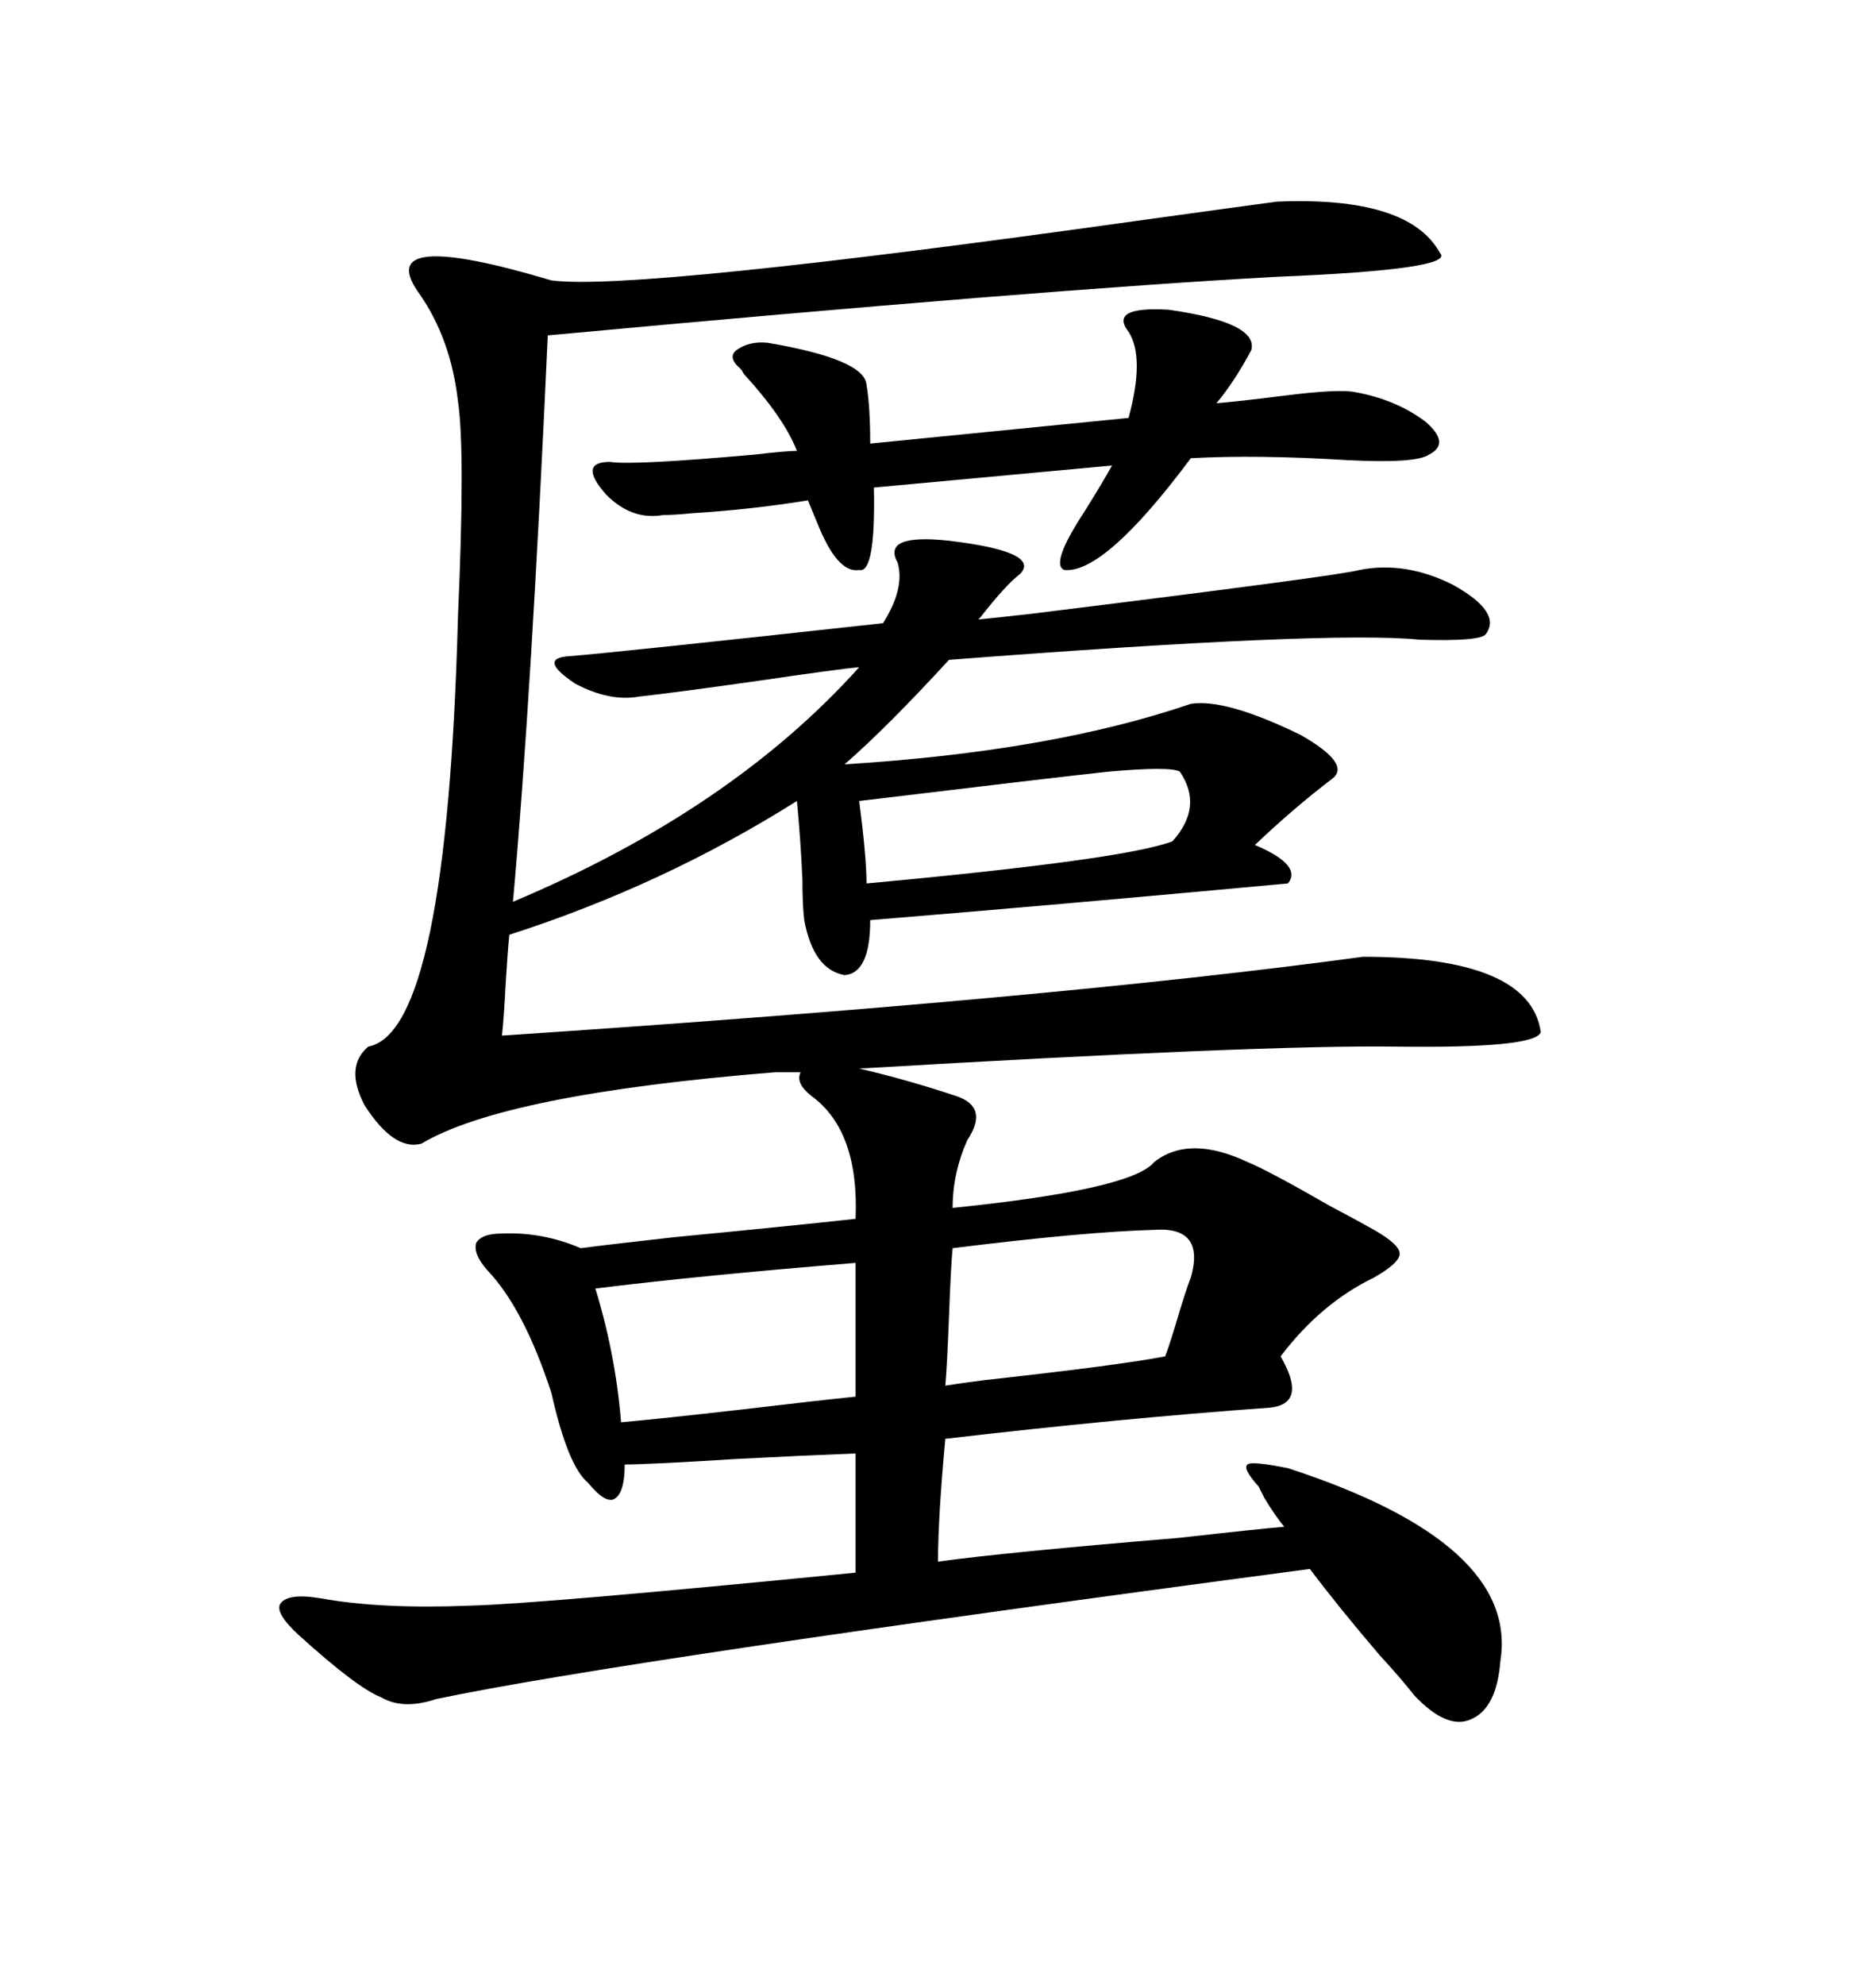 <svg xmlns="http://www.w3.org/2000/svg" xmlns:xlink="http://www.w3.org/1999/xlink" width="300" height="317.285"><path d="M204.20 32.23L204.20 32.23Q225.29 31.35 230.27 40.43L230.27 40.43Q232.91 43.07 204.20 44.24L204.20 44.24Q166.70 46.29 87.60 53.61L87.60 53.61Q84.96 111.62 82.03 144.14L82.03 144.14Q116.89 129.49 137.40 106.64L137.40 106.64Q134.18 106.93 122.17 108.69L122.17 108.69Q107.81 110.74 102.25 111.33L102.25 111.33Q97.56 112.21 91.99 109.28L91.99 109.28Q85.84 105.18 91.11 104.88L91.11 104.88Q98.44 104.30 141.21 99.61L141.21 99.61Q144.73 94.04 143.55 89.94L143.55 89.94Q140.92 85.25 151.76 86.43L151.76 86.43Q166.41 88.18 163.18 91.70L163.18 91.70Q160.84 93.46 156.74 98.73L156.74 98.73Q156.45 99.02 156.45 99.02L156.45 99.02Q159.38 98.73 164.65 98.14L164.65 98.14Q214.45 91.99 217.38 91.11L217.38 91.11Q224.71 89.65 232.32 93.46L232.32 93.46Q240.23 97.85 237.60 101.37L237.60 101.37Q236.72 102.54 227.05 102.25L227.05 102.25Q212.70 100.78 151.76 105.47L151.76 105.47Q141.80 116.31 135.06 122.17L135.06 122.17Q168.16 120.12 190.43 112.50L190.43 112.50Q196.00 111.62 208.01 117.48L208.01 117.48Q216.21 122.17 212.99 124.51L212.99 124.51Q206.84 129.20 200.68 135.06L200.68 135.06Q208.30 138.28 205.96 141.21L205.96 141.21Q167.87 144.73 139.16 147.07L139.16 147.07Q139.16 155.57 135.06 155.86L135.06 155.86Q130.08 154.98 128.61 147.07L128.61 147.07Q128.32 144.73 128.32 140.63L128.32 140.63Q128.03 134.18 127.44 128.03L127.44 128.03Q106.05 141.50 81.45 149.41L81.45 149.41Q81.15 152.34 80.86 157.32L80.86 157.32Q80.57 162.89 80.27 165.53L80.27 165.53Q168.46 159.67 217.97 152.93L217.97 152.93Q244.63 152.93 246.39 164.94L246.39 164.94Q245.80 167.58 223.24 167.29L223.24 167.29Q201.86 166.99 137.40 170.80L137.40 170.80Q145.02 172.56 152.93 175.20L152.93 175.20Q158.20 176.95 154.69 182.23L154.69 182.23Q152.34 187.50 152.34 193.07L152.34 193.07Q181.05 190.14 184.57 185.74L184.57 185.74Q190.14 181.35 199.51 185.74L199.51 185.74Q203.03 187.21 212.70 192.77L212.70 192.77Q217.68 195.41 219.73 196.58L219.73 196.58Q223.83 198.93 223.83 200.39L223.83 200.39Q223.83 201.86 219.73 204.20L219.73 204.20Q211.23 208.30 204.79 216.80L204.79 216.80Q209.18 224.41 203.03 225L203.03 225Q178.71 226.76 151.17 229.98L151.17 229.98Q150 242.58 150 249.61L150 249.61Q160.55 248.14 188.67 245.80L188.67 245.80Q201.56 244.34 205.37 244.04L205.37 244.04Q203.91 242.29 202.15 239.36L202.15 239.36Q201.56 238.18 201.27 237.60L201.27 237.60Q198.63 234.67 199.51 234.08L199.51 234.08Q200.10 233.50 205.96 234.67L205.96 234.67Q242.87 246.68 239.94 265.43L239.94 265.43Q239.36 273.05 235.25 274.80L235.25 274.80Q231.45 276.56 226.17 271.00L226.17 271.00Q224.12 268.36 220.61 264.55L220.61 264.55Q213.87 256.64 209.47 250.78L209.47 250.78Q99.02 265.43 69.73 271.58L69.73 271.58Q64.45 273.34 60.94 271.29L60.94 271.29Q57.13 269.82 47.75 261.33L47.75 261.33Q43.95 257.81 44.82 256.35L44.82 256.35Q46.00 254.59 51.27 255.47L51.27 255.47Q60.94 257.23 75.29 256.64L75.29 256.64Q86.43 256.35 136.82 251.37L136.82 251.37L136.82 232.32Q128.91 232.62 117.77 233.20L117.77 233.20Q103.71 234.08 99.90 234.08L99.90 234.08Q99.90 238.77 98.14 239.65L98.14 239.65Q96.68 240.23 94.04 237.01L94.04 237.01Q90.82 234.38 88.18 222.66L88.18 222.66Q83.79 209.18 77.93 203.03L77.93 203.03Q75.59 200.39 76.17 198.63L76.17 198.63Q77.05 197.17 80.27 197.17L80.27 197.17Q86.72 196.88 92.87 199.51L92.87 199.51Q97.27 198.93 107.81 197.75L107.81 197.75Q125.98 196.00 136.82 194.82L136.82 194.82Q137.40 180.76 129.79 175.20L129.79 175.20Q127.15 173.14 128.03 171.39L128.03 171.39L123.93 171.39Q80.57 174.90 67.38 182.81L67.38 182.81Q62.99 183.98 58.30 176.66L58.30 176.66Q55.08 170.51 58.89 167.29L58.89 167.29Q71.48 164.94 73.24 98.44L73.24 98.44Q74.41 72.07 73.24 64.16L73.24 64.16Q72.07 53.91 66.80 46.58L66.80 46.58Q59.77 36.33 88.18 44.82L88.18 44.82Q101.37 46.58 182.81 35.16L182.81 35.16Q199.80 32.81 204.20 32.23ZM186.91 49.51L186.91 49.51Q201.27 51.56 200.10 55.96L200.10 55.96Q197.46 60.94 194.53 64.45L194.53 64.45Q198.05 64.16 205.08 63.28L205.08 63.28Q214.16 62.11 216.80 62.70L216.80 62.70Q223.24 63.87 227.93 67.38L227.93 67.38Q232.03 70.90 228.52 72.66L228.52 72.66Q226.46 74.12 215.33 73.54L215.33 73.54Q200.98 72.66 190.43 73.24L190.43 73.24Q176.66 91.70 170.21 91.11L170.21 91.11Q167.87 90.23 173.44 81.74L173.44 81.74Q176.37 77.05 177.83 74.41L177.83 74.41L139.75 77.93Q140.04 91.70 137.40 91.11L137.40 91.11Q133.89 91.70 130.66 83.50L130.66 83.50Q129.79 81.45 129.20 79.98L129.20 79.98Q120.12 81.45 110.74 82.03L110.74 82.03Q107.81 82.32 106.05 82.32L106.05 82.32Q101.07 83.20 96.97 79.10L96.97 79.10Q92.29 73.83 97.56 73.83L97.56 73.83Q101.07 74.41 120.70 72.66L120.70 72.66Q125.68 72.07 127.44 72.07L127.44 72.07Q125.39 66.80 118.95 59.77L118.95 59.77Q118.65 59.18 118.36 58.89L118.36 58.89Q116.31 57.13 117.77 55.96L117.77 55.96Q119.82 54.49 122.75 54.79L122.75 54.79Q138.28 57.42 138.57 61.52L138.57 61.52Q139.16 65.04 139.16 70.90L139.16 70.90L180.47 66.80Q183.11 57.13 180.47 53.03L180.47 53.03Q177.25 48.93 186.91 49.51ZM136.82 223.24L136.82 201.86Q111.62 203.91 95.21 205.96L95.21 205.96Q98.44 216.50 99.32 227.34L99.32 227.34Q105.76 226.76 118.65 225.29L118.65 225.29Q130.96 223.83 136.82 223.24L136.82 223.24ZM184.57 196.58L184.57 196.58Q173.44 196.88 152.34 199.51L152.34 199.51Q152.05 202.44 151.76 210.35L151.76 210.35Q151.46 218.26 151.17 221.48L151.17 221.48Q152.93 221.19 157.32 220.61L157.32 220.61Q178.71 218.26 186.33 216.80L186.33 216.80Q187.21 214.45 188.67 209.47L188.67 209.47Q189.84 205.66 190.43 204.20L190.43 204.20Q192.77 196.00 184.57 196.58ZM188.67 123.34L188.67 123.34Q187.21 122.46 177.25 123.34L177.25 123.34Q169.04 124.22 137.40 128.03L137.40 128.03Q138.57 137.11 138.57 141.21L138.57 141.21Q179.88 137.40 187.50 134.47L187.50 134.47Q192.48 128.91 188.67 123.34Z"/></svg>
